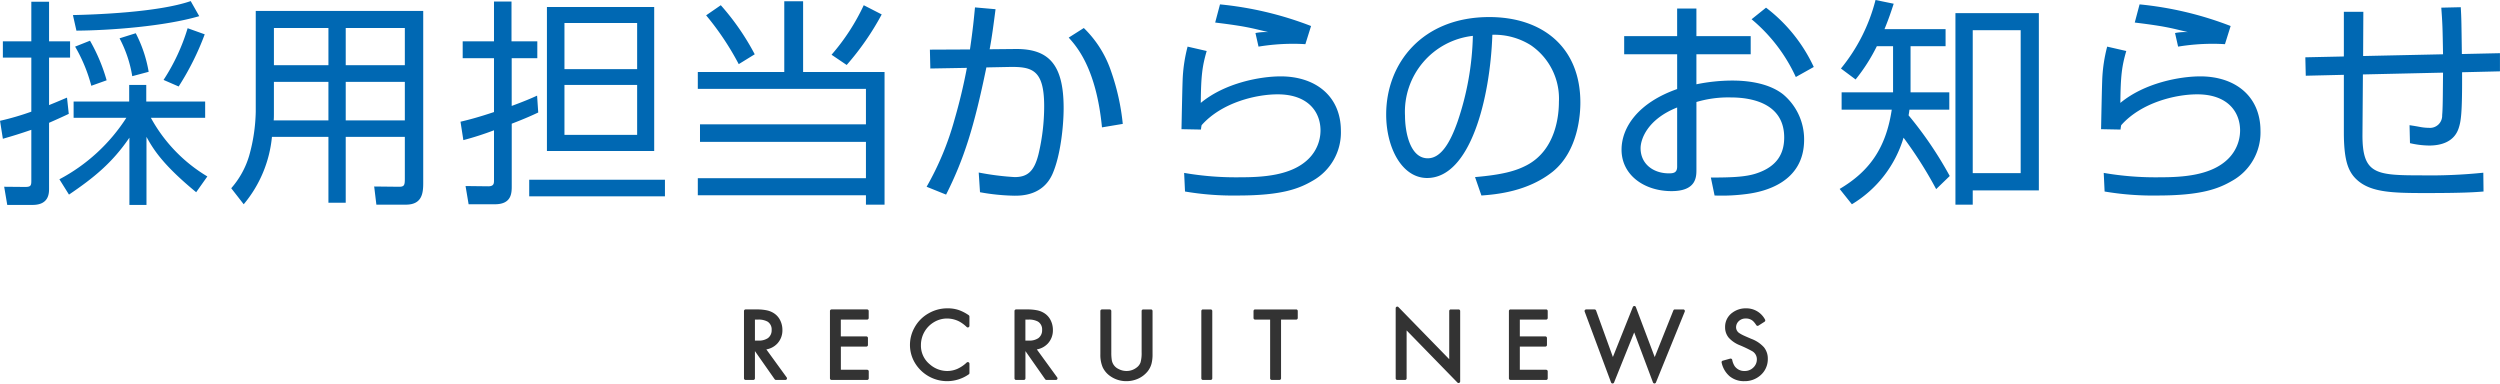 <svg id="recruit_h3_title_news.svg" xmlns="http://www.w3.org/2000/svg" width="388.219" height="59.56" viewBox="0 0 388.219 59.56">
  <defs>
    <style>
      .cls-1 {
        fill: #333;
      }

      .cls-1, .cls-2 {
        fill-rule: evenodd;
      }

      .cls-2 {
        fill: #0068b3;
      }
    </style>
  </defs>
  <path id="シェイプ_3" data-name="シェイプ 3" class="cls-1" d="M525.474,1185.29a3.041,3.041,0,0,0,1.693-.9,3,3,0,0,0,.8-2.13,3.325,3.325,0,0,0-.321-1.44,2.735,2.735,0,0,0-.97-1.13,3.288,3.288,0,0,0-1.136-.47,7.456,7.456,0,0,0-1.559-.14H522.25a0.249,0.249,0,0,0-.25.25v10.46a0.248,0.248,0,0,0,.25.24h1.2a0.247,0.247,0,0,0,.25-0.24v-4.24l3.069,4.38a0.265,0.265,0,0,0,.206.1h1.454a0.249,0.249,0,0,0,.222-0.13,0.252,0.252,0,0,0-.018-0.26Zm0.221-1.74a2.512,2.512,0,0,1-1.506.37H523.7v-3.26h0.462a2.9,2.9,0,0,1,1.476.3,1.411,1.411,0,0,1,.657,1.3A1.5,1.5,0,0,1,525.7,1183.55Zm15.426-4.47H535.6a0.249,0.249,0,0,0-.25.25v10.46a0.247,0.247,0,0,0,.25.24h5.526a0.248,0.248,0,0,0,.25-0.24v-1.09a0.249,0.249,0,0,0-.25-0.25h-4.08v-3.6H541a0.247,0.247,0,0,0,.25-0.24v-1.09a0.249,0.249,0,0,0-.25-0.25h-3.962v-2.61h4.08a0.249,0.249,0,0,0,.25-0.25v-1.08A0.249,0.249,0,0,0,541.121,1179.08Zm14.186,0.08a5.367,5.367,0,0,0-1.694-.25,5.8,5.8,0,0,0-2.914.76,5.624,5.624,0,0,0-2.231,2.25,5.509,5.509,0,0,0-.693,2.67,5.425,5.425,0,0,0,.654,2.59,5.845,5.845,0,0,0,5.122,3.04,5.9,5.9,0,0,0,3.354-1.06,0.235,0.235,0,0,0,.108-0.2v-1.46a0.25,0.25,0,0,0-.15-0.22,0.18,0.18,0,0,0-.1-0.02,0.262,0.262,0,0,0-.171.06,5.21,5.21,0,0,1-1.48,1,3.927,3.927,0,0,1-1.569.32,4.081,4.081,0,0,1-2.682-1.03,3.728,3.728,0,0,1-1.382-3,4.132,4.132,0,0,1,2.036-3.56,3.944,3.944,0,0,1,2.02-.56,4.26,4.26,0,0,1,1.851.44,5.327,5.327,0,0,1,1.2.88,0.232,0.232,0,0,0,.173.07,0.349,0.349,0,0,0,.1-0.02,0.252,0.252,0,0,0,.151-0.23v-1.44a0.268,0.268,0,0,0-.106-0.21A6.522,6.522,0,0,0,555.307,1179.16Zm12.171,6.13a3.041,3.041,0,0,0,1.693-.9,3,3,0,0,0,.8-2.13,3.325,3.325,0,0,0-.321-1.44,2.735,2.735,0,0,0-.97-1.13,3.288,3.288,0,0,0-1.136-.47,7.456,7.456,0,0,0-1.559-.14h-1.728a0.249,0.249,0,0,0-.25.25v10.46a0.248,0.248,0,0,0,.25.24h1.2a0.247,0.247,0,0,0,.25-0.24v-4.24l3.069,4.38a0.265,0.265,0,0,0,.206.1h1.454a0.249,0.249,0,0,0,.222-0.13,0.252,0.252,0,0,0-.018-0.26Zm0.221-1.74a2.512,2.512,0,0,1-1.506.37H565.7v-3.26h0.461a2.9,2.9,0,0,1,1.477.3,1.411,1.411,0,0,1,.657,1.3A1.5,1.5,0,0,1,567.7,1183.55Zm17.5-4.47h-1.2a0.249,0.249,0,0,0-.25.25v6.4a5.393,5.393,0,0,1-.163,1.56,1.667,1.667,0,0,1-.593.8,2.52,2.52,0,0,1-1.6.55,2.637,2.637,0,0,1-1.226-.31,1.839,1.839,0,0,1-1.052-1.39,7.384,7.384,0,0,1-.074-1.21v-6.4a0.249,0.249,0,0,0-.25-0.25h-1.2a0.249,0.249,0,0,0-.25.25v6.72a4.9,4.9,0,0,0,.365,2.02,3.491,3.491,0,0,0,1.219,1.4,4.316,4.316,0,0,0,2.464.75,4.442,4.442,0,0,0,1.8-.38,4.025,4.025,0,0,0,1.509-1.16,3.341,3.341,0,0,0,.578-1.14,5.63,5.63,0,0,0,.169-1.49v-6.72A0.249,0.249,0,0,0,585.2,1179.08Zm9.272,0h-1.2a0.249,0.249,0,0,0-.25.25v10.46a0.247,0.247,0,0,0,.25.24h1.2a0.247,0.247,0,0,0,.25-0.24v-10.46A0.249,0.249,0,0,0,594.476,1179.08Zm13.274,0h-6.37a0.249,0.249,0,0,0-.25.25v1.08a0.249,0.249,0,0,0,.25.25h2.329v9.13a0.248,0.248,0,0,0,.251.24h1.195a0.247,0.247,0,0,0,.25-0.24v-9.13h2.345a0.249,0.249,0,0,0,.25-0.25v-1.08A0.249,0.249,0,0,0,607.75,1179.08Zm25.221,0h-1.2a0.249,0.249,0,0,0-.25.25v7.48l-7.885-8.09a0.254,0.254,0,0,0-.181-0.08,0.3,0.3,0,0,0-.093.02,0.251,0.251,0,0,0-.157.23v10.9a0.247,0.247,0,0,0,.25.24h1.2a0.248,0.248,0,0,0,.25-0.24v-7.45l7.885,8.09a0.253,0.253,0,0,0,.181.08,0.31,0.31,0,0,0,.093-0.02,0.253,0.253,0,0,0,.157-0.23v-10.93A0.249,0.249,0,0,0,632.971,1179.08Zm13.594,0h-5.526a0.249,0.249,0,0,0-.25.25v10.46a0.248,0.248,0,0,0,.25.24h5.526a0.247,0.247,0,0,0,.25-0.24v-1.09a0.249,0.249,0,0,0-.25-0.25h-4.08v-3.6h3.963a0.247,0.247,0,0,0,.25-0.24v-1.09a0.249,0.249,0,0,0-.25-0.25h-3.963v-2.61h4.08a0.249,0.249,0,0,0,.25-0.25v-1.08A0.249,0.249,0,0,0,646.565,1179.08Zm21.293,0h-1.3a0.245,0.245,0,0,0-.233.16l-2.894,7.24-2.93-7.77a0.243,0.243,0,0,0-.233-0.16h0a0.25,0.25,0,0,0-.232.15l-3.1,7.77-2.614-7.23a0.258,0.258,0,0,0-.235-0.16h-1.3a0.247,0.247,0,0,0-.206.11,0.237,0.237,0,0,0-.03.22l4.1,11.01a0.242,0.242,0,0,0,.232.16h0a0.252,0.252,0,0,0,.233-0.15l3.128-7.78,2.915,7.77a0.272,0.272,0,0,0,.232.16h0a0.26,0.26,0,0,0,.232-0.16l4.471-11a0.245,0.245,0,0,0-.026-0.23A0.247,0.247,0,0,0,667.858,1179.08Zm12.5,5.84a4.957,4.957,0,0,0-1.924-1.27c-0.724-.31-1.162-0.5-1.314-0.58a4.334,4.334,0,0,1-.5-0.28,1.09,1.09,0,0,1-.555-0.93,1.312,1.312,0,0,1,.387-0.93,1.492,1.492,0,0,1,1.129-.44,1.614,1.614,0,0,1,1.11.39,3.321,3.321,0,0,1,.508.64,0.307,0.307,0,0,0,.158.11h0.053a0.228,0.228,0,0,0,.138-0.04l0.938-.6a0.247,0.247,0,0,0,.079-0.33,3.271,3.271,0,0,0-2.968-1.75,3.438,3.438,0,0,0-2.072.65,2.693,2.693,0,0,0-1.164,2.29,2.49,2.49,0,0,0,.554,1.61,4.588,4.588,0,0,0,1.751,1.19,19.657,19.657,0,0,1,1.861.89,1.439,1.439,0,0,1,.766,1.28,1.722,1.722,0,0,1-.524,1.26,1.854,1.854,0,0,1-1.368.56,1.819,1.819,0,0,1-1.547-.74,2.751,2.751,0,0,1-.389-0.99,0.23,0.23,0,0,0-.115-0.16,0.3,0.3,0,0,0-.129-0.04c-0.023,0-.045.01-0.067,0.01l-1.157.32a0.238,0.238,0,0,0-.176.29,3.822,3.822,0,0,0,1.246,2.13,3.483,3.483,0,0,0,2.287.76,3.67,3.67,0,0,0,2.439-.86,3.3,3.3,0,0,0,1.2-2.6A2.79,2.79,0,0,0,680.358,1184.92Z" transform="translate(-406.469 -1131.03)"/>
  <path id="採用担当からのお知らせ_のコピー" data-name="採用担当からのお知らせ のコピー" class="cls-2" d="M416.875,1146.19c-0.748.31-1.428,0.61-2.788,1.16v-7.38h3.264v-2.52h-3.264v-6.15h-2.754v6.15h-4.419v2.52h4.419v8.4a42.237,42.237,0,0,1-4.861,1.42l0.442,2.79c1.428-.41,2.652-0.78,4.419-1.39v7.95c0,0.75-.136.92-0.985,0.92l-3.23-.03,0.476,2.82h3.943c2.55,0,2.55-1.84,2.55-2.55v-10.2c1.7-.75,2.346-1.05,3.06-1.39Zm0.306,15.06c3.807-2.58,6.7-4.9,9.383-8.84v10.44h2.652v-10.57c1.054,1.93,2.549,4.35,7.717,8.6l1.734-2.45a24.028,24.028,0,0,1-8.771-9.11h8.431v-2.52h-9.145v-2.58H426.53v2.58H417.9v2.52h8.193a27.77,27.77,0,0,1-10.4,9.55Zm5.847-17.75a27.331,27.331,0,0,0-2.584-6.15l-2.311.92a24.289,24.289,0,0,1,2.515,6.08Zm-4.691-7.71c5.337-.04,13.7-0.68,19.072-2.25l-1.326-2.34c-5.1,1.76-14.891,2.1-18.29,2.17Zm11.219,6.39a20.45,20.45,0,0,0-2.006-5.99l-2.516.79a19.053,19.053,0,0,1,1.972,5.88Zm4.657,2.28a42.09,42.09,0,0,0,4.046-8.1l-2.652-.95a30.916,30.916,0,0,1-3.74,8.03Zm37.978-11.73H446.183v15.67a26.957,26.957,0,0,1-1.019,6.8,13.363,13.363,0,0,1-2.788,5.06l1.938,2.49a19.121,19.121,0,0,0,4.385-10.47h8.771v10.23h2.686v-10.23h9.179v6.49c0,1.09-.1,1.29-1.088,1.26l-3.671-.04,0.34,2.82h4.589c2.516,0,2.686-1.8,2.686-3.36v-26.72Zm-2.856,17h-9.179v-5.99h9.179v5.99Zm0-8.57h-9.179v-5.78h9.179v5.78Zm-11.865,0h-8.465v-5.78h8.465v5.78Zm0,8.57h-8.5c0.034-.41.034-0.55,0.034-1.77v-4.22h8.465v5.99Zm50.591-17.61H491.4v22.36h16.658v-22.36Zm-2.652,9.65H494.122v-7.17h11.287v7.17Zm0,10.2H494.122v-7.75h11.287v7.75Zm-15.536-6.09c-0.816.38-2.006,0.89-3.944,1.6v-7.41h3.978v-2.62H485.9v-6.18h-2.72v6.18h-4.861v2.62h4.861v8.36c-2.447.82-4.045,1.23-5.2,1.5l0.442,2.86a46.757,46.757,0,0,0,4.759-1.53v7.81c0,0.51-.068.92-0.986,0.89l-3.433-.04,0.476,2.83h4.079c2.618,0,2.618-1.77,2.618-2.86v-9.65c2.312-.89,3.3-1.36,4.114-1.74Zm19.854,13.06H488.649v2.58h21.078v-2.58Zm13.942-19.48a38.18,38.18,0,0,0-5.27-7.62l-2.277,1.57a43.444,43.444,0,0,1,5.065,7.58Zm14.278,1.66a41.885,41.885,0,0,0,5.44-7.85l-2.788-1.43a32.9,32.9,0,0,1-5,7.69Zm-9.689-9.89v10.98H514.83v2.62h26.109v5.51H515.17v2.72h25.769v5.64H514.83v2.65h26.109v1.46h2.89v-20.6H531.182v-10.98h-2.924Zm29.615,0.95c-0.17,1.77-.34,3.54-0.782,6.53l-6.221.03,0.068,2.93,5.677-.1c-0.51,2.72-1.156,5.4-1.938,8.09a44.867,44.867,0,0,1-4.317,10.37l3.025,1.22c2.788-5.54,4.352-10.5,6.256-19.75l3.434-.07c3.637-.07,5.541.37,5.541,6.09a32.175,32.175,0,0,1-.884,7.47c-0.68,2.72-1.768,3.54-3.706,3.54a42.114,42.114,0,0,1-5.575-.71l0.2,3.06a32.241,32.241,0,0,0,5.371.54c1.02,0,4.386,0,5.882-3.37,1.258-2.85,1.734-7.47,1.734-10.23,0-6.66-2.21-9.21-7.412-9.18l-4.079.04c0.374-1.98.612-3.88,0.918-6.22Zm22.948,18.09a35.208,35.208,0,0,0-1.8-8.13,16.869,16.869,0,0,0-4.25-6.76l-2.345,1.49c1.257,1.4,4.283,4.8,5.167,13.94Zm21.081-12a33.221,33.221,0,0,1,5.338-.44c0.85,0,1.394.03,1.937,0.06l0.884-2.82a53.457,53.457,0,0,0-14.142-3.36l-0.748,2.82c1.02,0.13,2.482.3,4.317,0.61,1.428,0.27,1.6.31,3.944,0.88a8.085,8.085,0,0,0-2.006.14Zm-11.015,0a23.932,23.932,0,0,0-.748,4.72c-0.068,1.16-.17,6.8-0.2,8.1l3.026,0.06a4.908,4.908,0,0,1,.1-0.68c3.128-3.53,8.465-4.79,11.8-4.79,4.793,0,6.663,2.79,6.663,5.61a6.207,6.207,0,0,1-1.87,4.42c-2.617,2.58-7.037,2.85-10.607,2.85a47.275,47.275,0,0,1-8.7-.68l0.136,2.89a44.666,44.666,0,0,0,8.228.62c6.9,0,9.553-1.09,11.694-2.35a8.586,8.586,0,0,0,4.284-7.68c0-5.41-3.944-8.47-9.349-8.47-3.128,0-8.635.99-12.409,4.12,0.034-4.25.238-5.72,0.918-8.06Zm45.627,23.12c2.38-.17,7.208-0.62,11.083-3.71,4.012-3.26,4.284-9.04,4.284-10.71,0-8.7-5.984-13.29-14.143-13.29-10.4,0-16.012,7.17-16.012,15.13,0,5.16,2.448,9.86,6.357,9.86,6.7,0,9.791-12.31,10.131-22.24a10.633,10.633,0,0,1,5.984,1.63,10.031,10.031,0,0,1,4.351,8.78c0,1.97-.408,7.44-5,9.85-1.7.89-3.74,1.47-8.024,1.84Zm-1.326-24.79a44.291,44.291,0,0,1-2.379,13.33c-1.088,3.09-2.516,5.68-4.624,5.68-2.788,0-3.535-4.15-3.535-6.6A11.862,11.862,0,0,1,635.188,1136.6Zm31.723,0.04h-8.227v2.82h8.227v5.4c-6.018,2.11-8.635,5.92-8.635,9.42,0,3.94,3.535,6.43,7.751,6.43,3.876,0,3.876-2.21,3.876-3.37v-10.47a17.355,17.355,0,0,1,5.3-.71c3.842,0,8.329,1.22,8.329,6.22,0,2.48-1.088,4.55-4.419,5.61-1.6.51-3.672,0.61-6.97,0.61l0.578,2.79a29.687,29.687,0,0,0,5.032-.24c2.617-.34,8.873-1.74,8.873-8.43a9.1,9.1,0,0,0-3.264-7.04c-2.414-1.9-5.983-2.14-7.887-2.14a27.857,27.857,0,0,0-5.575.58v-4.66h8.431v-2.82H669.9v-4.29h-2.992v4.29Zm0,20.26c0,0.95-.544,1.05-1.292,1.05-2.38,0-4.386-1.43-4.386-3.91,0-1.32.986-4.45,5.678-6.32v9.18Zm11.559-22.88a25.416,25.416,0,0,1,6.867,8.97l2.788-1.56a24.576,24.576,0,0,0-7.412-9.21Zm20.639,1.53c0.646-1.57,1.02-2.69,1.428-3.94l-2.822-.58a27.491,27.491,0,0,1-5.371,10.64l2.278,1.7a27.83,27.83,0,0,0,3.3-5.17h2.516v7.17h-7.989v2.69h7.785c-0.918,6.12-3.6,9.65-8.091,12.31l1.9,2.38a18.058,18.058,0,0,0,8.023-10.34,63.033,63.033,0,0,1,5.065,7.99l2.108-2.04a58.726,58.726,0,0,0-6.391-9.42c0.1-.54.1-0.64,0.136-0.88h6.187v-2.69h-6.017v-7.17h5.439v-2.65h-9.485Zm23.968-2.48H710.124v29.74h2.686v-2.21h10.267v-27.53Zm-2.822,24.85H712.81v-22.2h7.445v22.2Zm24.447-19.65a33.221,33.221,0,0,1,5.338-.44c0.85,0,1.394.03,1.937,0.06l0.884-2.82a53.457,53.457,0,0,0-14.142-3.36l-0.748,2.82c1.02,0.13,2.482.3,4.317,0.61,1.428,0.27,1.6.31,3.944,0.88a8.085,8.085,0,0,0-2.006.14Zm-11.015,0a23.932,23.932,0,0,0-.748,4.72c-0.068,1.16-.17,6.8-0.2,8.1l3.026,0.06a4.908,4.908,0,0,1,.1-0.68c3.128-3.53,8.465-4.79,11.8-4.79,4.793,0,6.663,2.79,6.663,5.61a6.207,6.207,0,0,1-1.87,4.42c-2.617,2.58-7.037,2.85-10.606,2.85a47.279,47.279,0,0,1-8.7-.68l0.136,2.89a44.666,44.666,0,0,0,8.228.62c6.9,0,9.553-1.09,11.694-2.35a8.586,8.586,0,0,0,4.284-7.68c0-5.41-3.944-8.47-9.349-8.47-3.128,0-8.635.99-12.409,4.12,0.034-4.25.238-5.72,0.918-8.06Zm51.883-6.05c0.2,2.72.2,3.16,0.272,7.24l-12.409.27,0.034-6.87h-3.026v6.94l-5.983.13,0.068,2.86,5.915-.14v8.91c0,4.05.578,5.71,1.53,6.87,2.108,2.48,5.643,2.58,11.185,2.58,5.779,0,7.649-.13,8.975-0.24l-0.034-2.92a81.553,81.553,0,0,1-9.689.41c-7.071,0-9.111-.21-9.077-6.36l0.068-9.31,12.443-.28c-0.034,3.57-.034,5.58-0.136,6.6a1.89,1.89,0,0,1-2.074,1.97,7.72,7.72,0,0,1-1.326-.13c-1.122-.21-1.258-0.21-1.666-0.28l0.068,2.79a13.626,13.626,0,0,0,2.992.37c1.8,0,3.841-.54,4.555-2.65,0.374-1.12.578-2.27,0.544-8.73l5.882-.14v-2.82l-5.916.13c-0.068-5.13-.068-5.5-0.17-7.27Z" transform="translate(-406.469 -1131.03)"/>
</svg>

